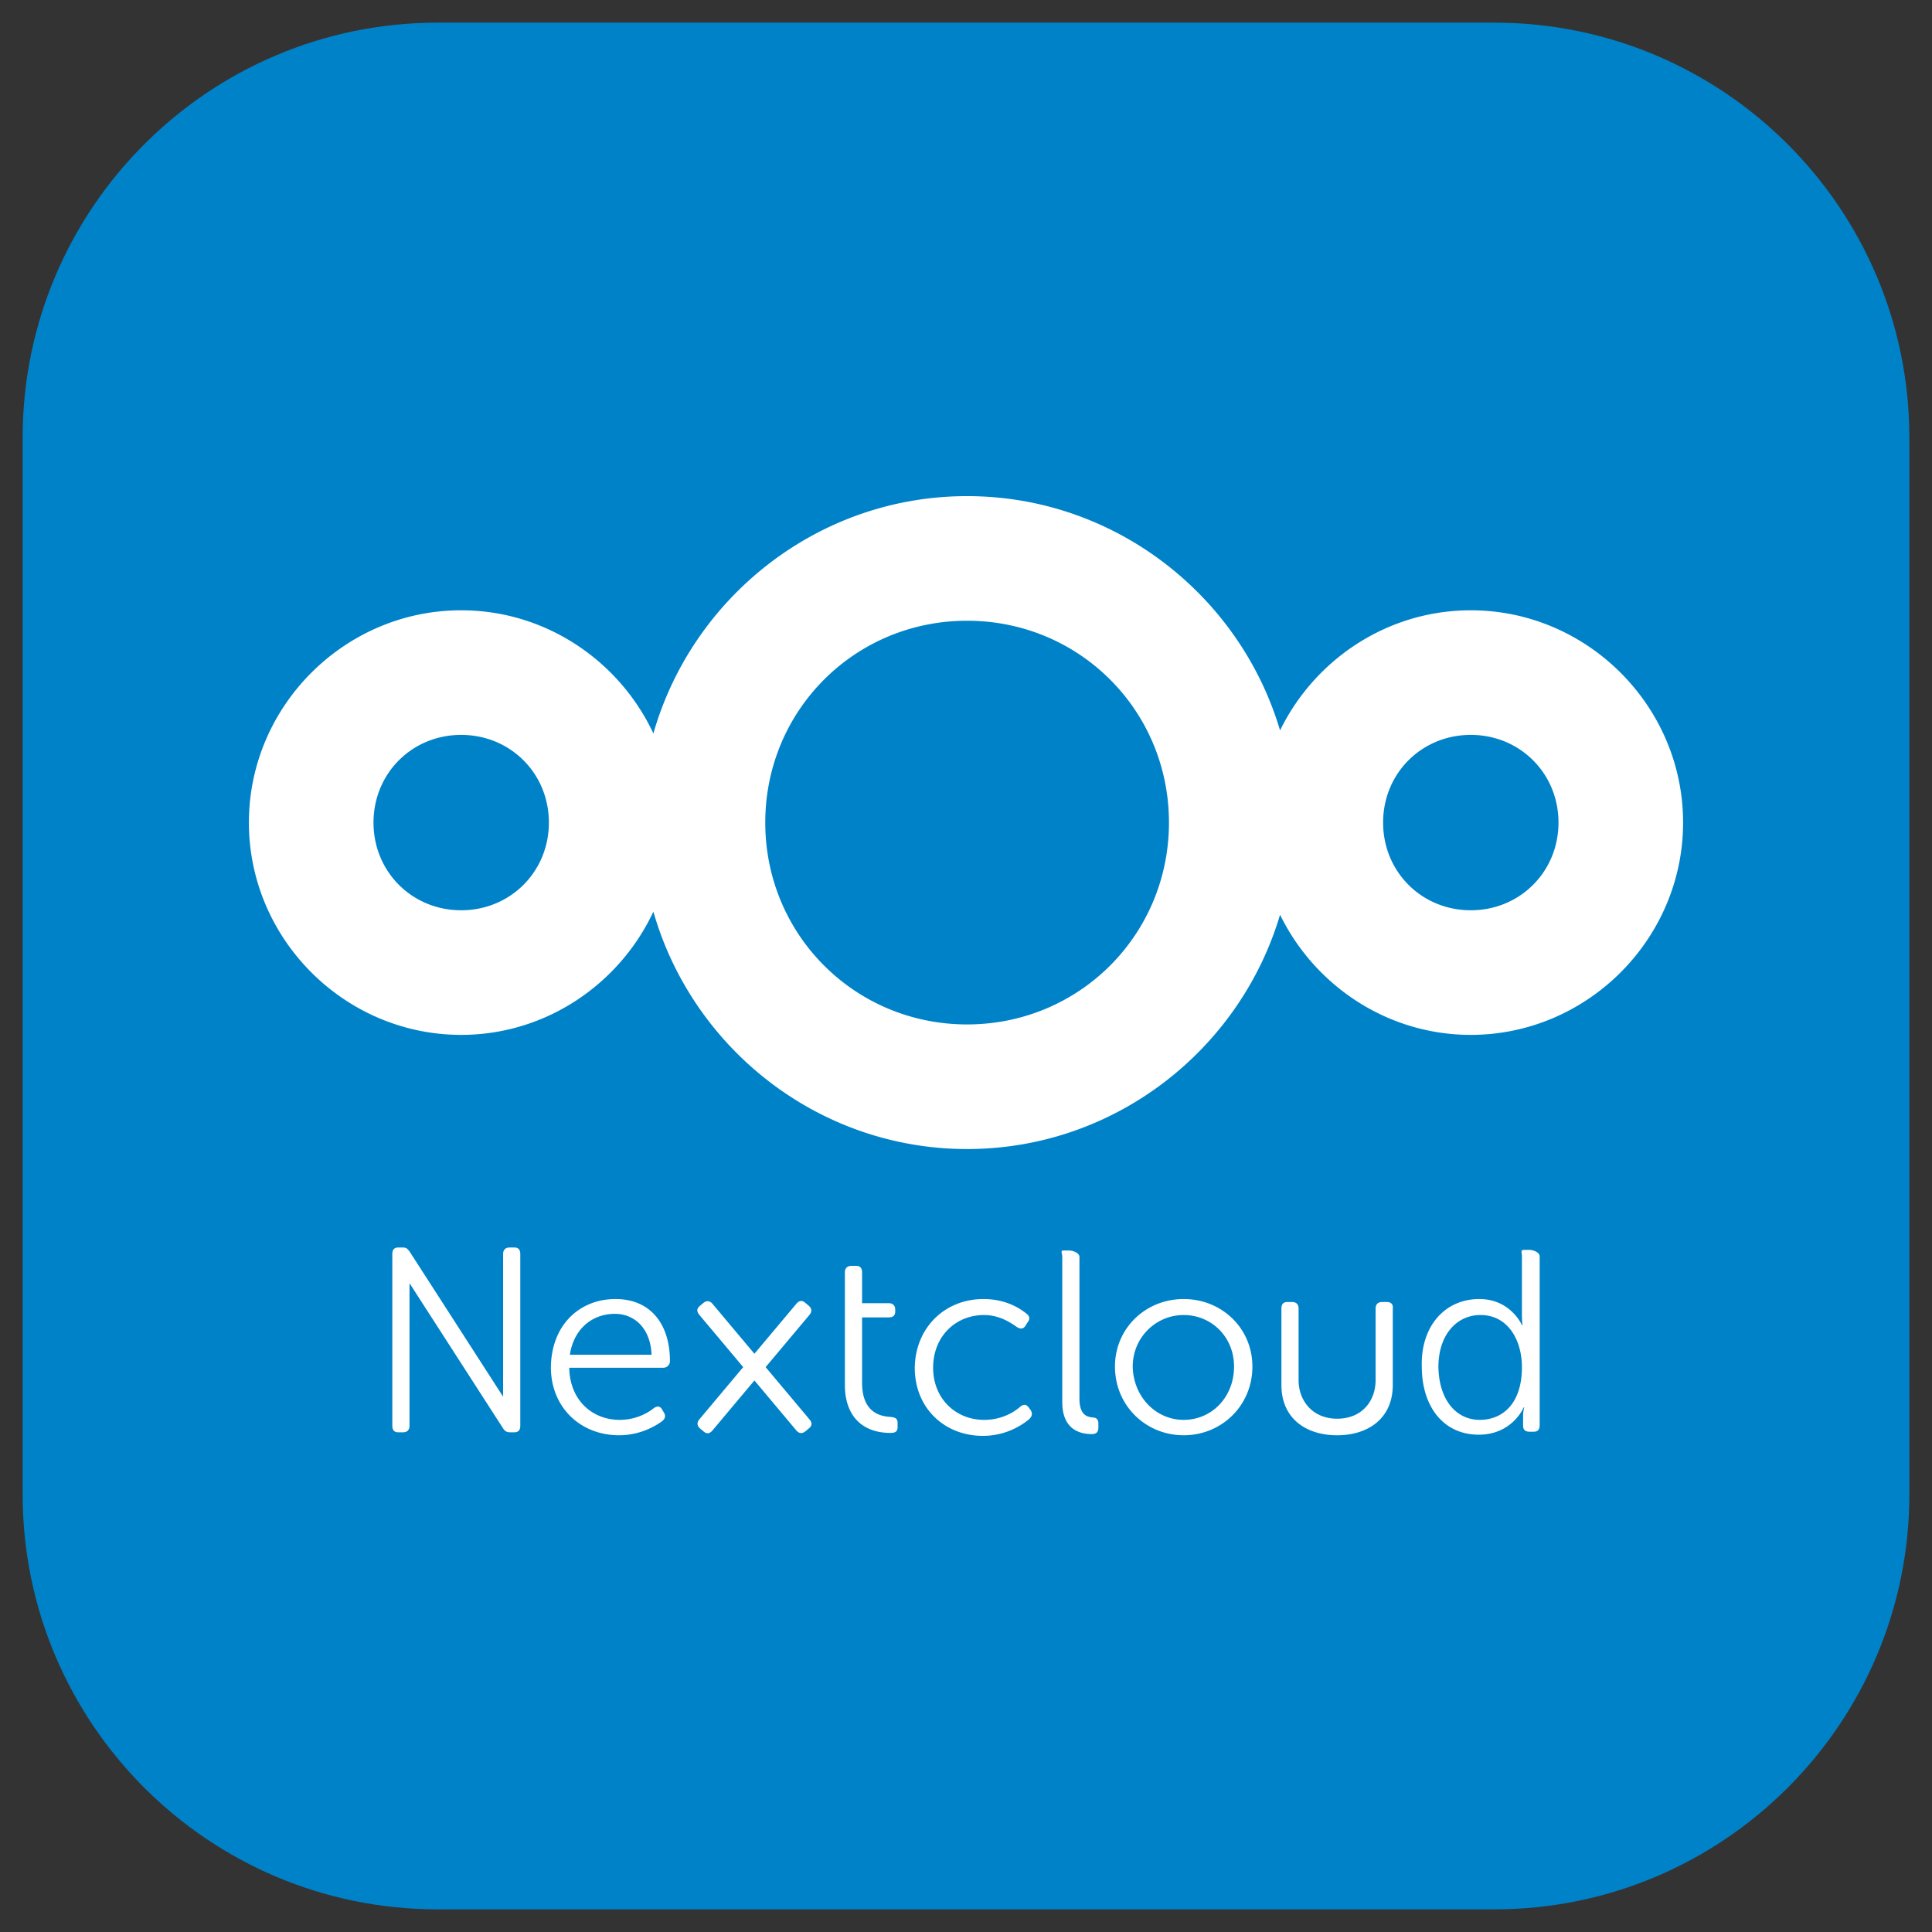 <svg viewBox="0 0 512 512" xmlns="http://www.w3.org/2000/svg" fill-rule="evenodd" clip-rule="evenodd" stroke-linejoin="round" stroke-miterlimit="2"><rect x="0" y="0" width="512" height="512" fill="#333333" stroke="none"/><path d="M506 116v280c0 60.711-49.29 110-110 110H116C55.289 506 6 456.711 6 396V116C6 55.29 55.289 6 116 6h280c60.71 0 110 49.29 110 110z" fill="#0082c9"/><path d="M256.29 131.479c-39.395 0-72.787 26.707-83.135 62.895-8.997-19.196-28.486-32.641-50.938-32.641-30.875 0-56.254 25.379-56.254 56.254 0 30.875 25.379 56.264 56.254 56.264 22.452 0 41.941-13.455 50.938-32.65 10.348 36.188 43.74 62.905 83.135 62.905 39.104 0 72.326-26.313 82.938-62.094 9.16 18.761 28.412 31.84 50.544 31.84 30.872 0 56.264-25.39 56.264-56.265s-25.392-56.254-56.264-56.254c-22.132 0-41.384 13.072-50.544 31.83-10.612-35.781-43.834-62.084-82.938-62.084zm0 33.024c29.74 0 53.497 23.744 53.497 53.484 0 29.737-23.757 53.498-53.497 53.498s-53.485-23.76-53.485-53.498c0-29.74 23.744-53.484 53.485-53.484zm-134.073 30.251c13.028 0 23.243 10.202 23.243 23.233 0 13.028-10.215 23.243-23.243 23.243-13.028 0-23.233-10.215-23.233-23.243 0-13.031 10.205-23.233 23.233-23.233zm267.555 0c13.028 0 23.243 10.202 23.243 23.233 0 13.028-10.215 23.243-23.243 23.243-13.032 0-23.233-10.215-23.233-23.243 0-13.031 10.201-23.233 23.233-23.233zM105.544 330.602c-1.1 0-1.575.628-1.575 1.726v45.528c0 1.098.474 1.719 1.575 1.719h1.259c1.1 0 1.718-.62 1.718-1.719V340.05l24.855 38.57c.107.167.224.28.344.404.033.04.057.084.097.12.107.097.223.147.337.207.063.034.113.084.183.107.05.017.1.007.154.02.173.047.354.094.564.094h1.255c1.097 0 1.571-.621 1.571-1.72v-45.524c0-1.102-.474-1.726-1.571-1.726h-1.255c-1.098 0-1.725.624-1.725 1.726v37.806l-24.852-38.57c-.087-.13-.187-.21-.284-.314-.287-.404-.74-.648-1.391-.648h-1.259zm298.408.624c-1.098 0-.628.628-.628 1.729v15.541c0 1.569.154 2.666.154 2.666h-.154s-2.983-6.904-11.303-6.904c-9.103 0-15.544 7.221-15.23 17.894 0 10.675 5.81 18.057 15.07 18.057 8.947 0 11.93-7.225 11.93-7.225h.16s-.313.941-.313 2.2v2.662c0 1.101.627 1.575 1.725 1.575h1.101c1.098 0 1.565-.627 1.565-1.725v-44.741c0-1.101-1.728-1.729-2.826-1.729h-1.251zm-121.973.164c-1.098 0-.467.627-.467 1.725v38.454c0 7.535 5.019 8.48 7.845 8.48 1.255 0 1.726-.628 1.726-1.729v-1.098c0-1.098-.628-1.565-1.412-1.565-1.572-.157-3.607-.63-3.607-5.026v-37.516c0-1.098-1.726-1.725-2.824-1.725h-1.26zm-56.35 4.078c-1.099 0-1.726.627-1.726 1.725v29.824c0 8.163 4.555 12.718 12.09 12.718 1.412 0 1.88-.467 1.88-1.565v-.948c0-1.255-.468-1.568-1.88-1.725-2.67-.157-7.538-1.101-7.538-9.107v-17.267h7.064c1.098 0 1.726-.467 1.726-1.565v-.474c0-1.1-.628-1.725-1.726-1.725h-7.064v-8.166c0-1.098-.468-1.725-1.565-1.725h-1.262zm-62.522 8.79c-9.418 0-16.96 6.754-17.116 18.054 0 10.675 7.852 18.047 18.057 18.047 5.493 0 9.57-2.353 11.456-3.764.785-.628.945-1.415.474-2.2l-.474-.777c-.47-.944-1.251-1.105-2.192-.474-1.569 1.255-4.716 3.137-9.11 3.137-7.065 0-13.189-5.026-13.346-13.816h24.962a1.74 1.74 0 001.725-1.725c0-9.891-5.172-16.482-14.436-16.482zm97.524 0c-10.201 0-18.05 7.535-18.207 18.207 0 10.676 7.852 18.054 18.054 18.054 6.28 0 10.519-2.983 12.244-4.398.784-.784.938-1.408.467-2.353l-.467-.624c-.628-.944-1.258-1.101-2.2-.474-1.568 1.412-4.865 3.611-9.73 3.611-7.536 0-13.503-5.653-13.503-13.816 0-8.32 5.967-13.969 13.503-13.969 4.08 0 7.06 2.042 8.63 3.14.944.628 1.725.628 2.352-.313l.474-.788c.788-.941.624-1.722-.16-2.353-1.726-1.411-5.49-3.924-11.457-3.924zm53.058 0c-10.045 0-18.208 7.692-18.208 17.894 0 10.361 8.163 18.207 18.208 18.207 10.048 0 18.21-7.846 18.21-18.207 0-10.202-8.162-17.894-18.21-17.894zm-101.55.527c-.383.06-.754.32-1.104.741l-6.357 7.569-4.75 5.666-7.2-8.576-3.905-4.659c-.354-.42-.754-.65-1.168-.687-.414-.034-.848.12-1.268.473l-.961.808c-.841.707-.798 1.488-.094 2.33l6.354 7.568 5.273 6.287-7.716 9.187c-.006.007-.01.017-.013.02l-3.898 4.639c-.704.84-.627 1.729.214 2.436l.964.801c.841.707 1.609.527 2.313-.314l6.347-7.568 4.759-5.667 7.201 8.583c.004.007.014.014.017.017l3.888 4.645c.704.841 1.592.911 2.436.204l.961-.801c.841-.708.798-1.488.093-2.33l-6.357-7.575-5.27-6.28 7.716-9.194c.007-.007.01-.013.014-.02l3.897-4.635c.705-.845.628-1.732-.213-2.436l-.965-.805c-.42-.353-.82-.487-1.204-.427h-.004zm129.024.26c-1.098 0-1.575.628-1.575 1.726v20.246c0 8.947 6.594 13.345 14.757 13.345s14.757-4.398 14.757-13.345v-20.246c.157-1.098-.467-1.726-1.565-1.726h-1.262c-1.098 0-1.725.628-1.725 1.726v18.995c0 5.336-3.454 10.205-10.205 10.205-6.594 0-10.205-4.87-10.205-10.205V346.77c0-1.098-.627-1.726-1.725-1.726h-1.252zm-178.216 3.137c5.022 0 9.417 3.611 9.73 10.833h-21.66c1.1-7.065 6.123-10.833 11.93-10.833zm150.742.314c7.378 0 13.345 5.81 13.345 13.656 0 8.162-5.967 14.13-13.345 14.13-7.376 0-13.346-6.125-13.503-14.13 0-7.69 6.127-13.656 13.503-13.656zm78.646 0c7.378 0 10.99 6.754 10.99 13.82 0 9.887-5.344 13.965-11.15 13.965-6.438 0-10.826-5.49-10.983-13.966 0-8.793 5.02-13.819 11.143-13.819z" fill="#fff" fill-rule="nonzero"/></svg>